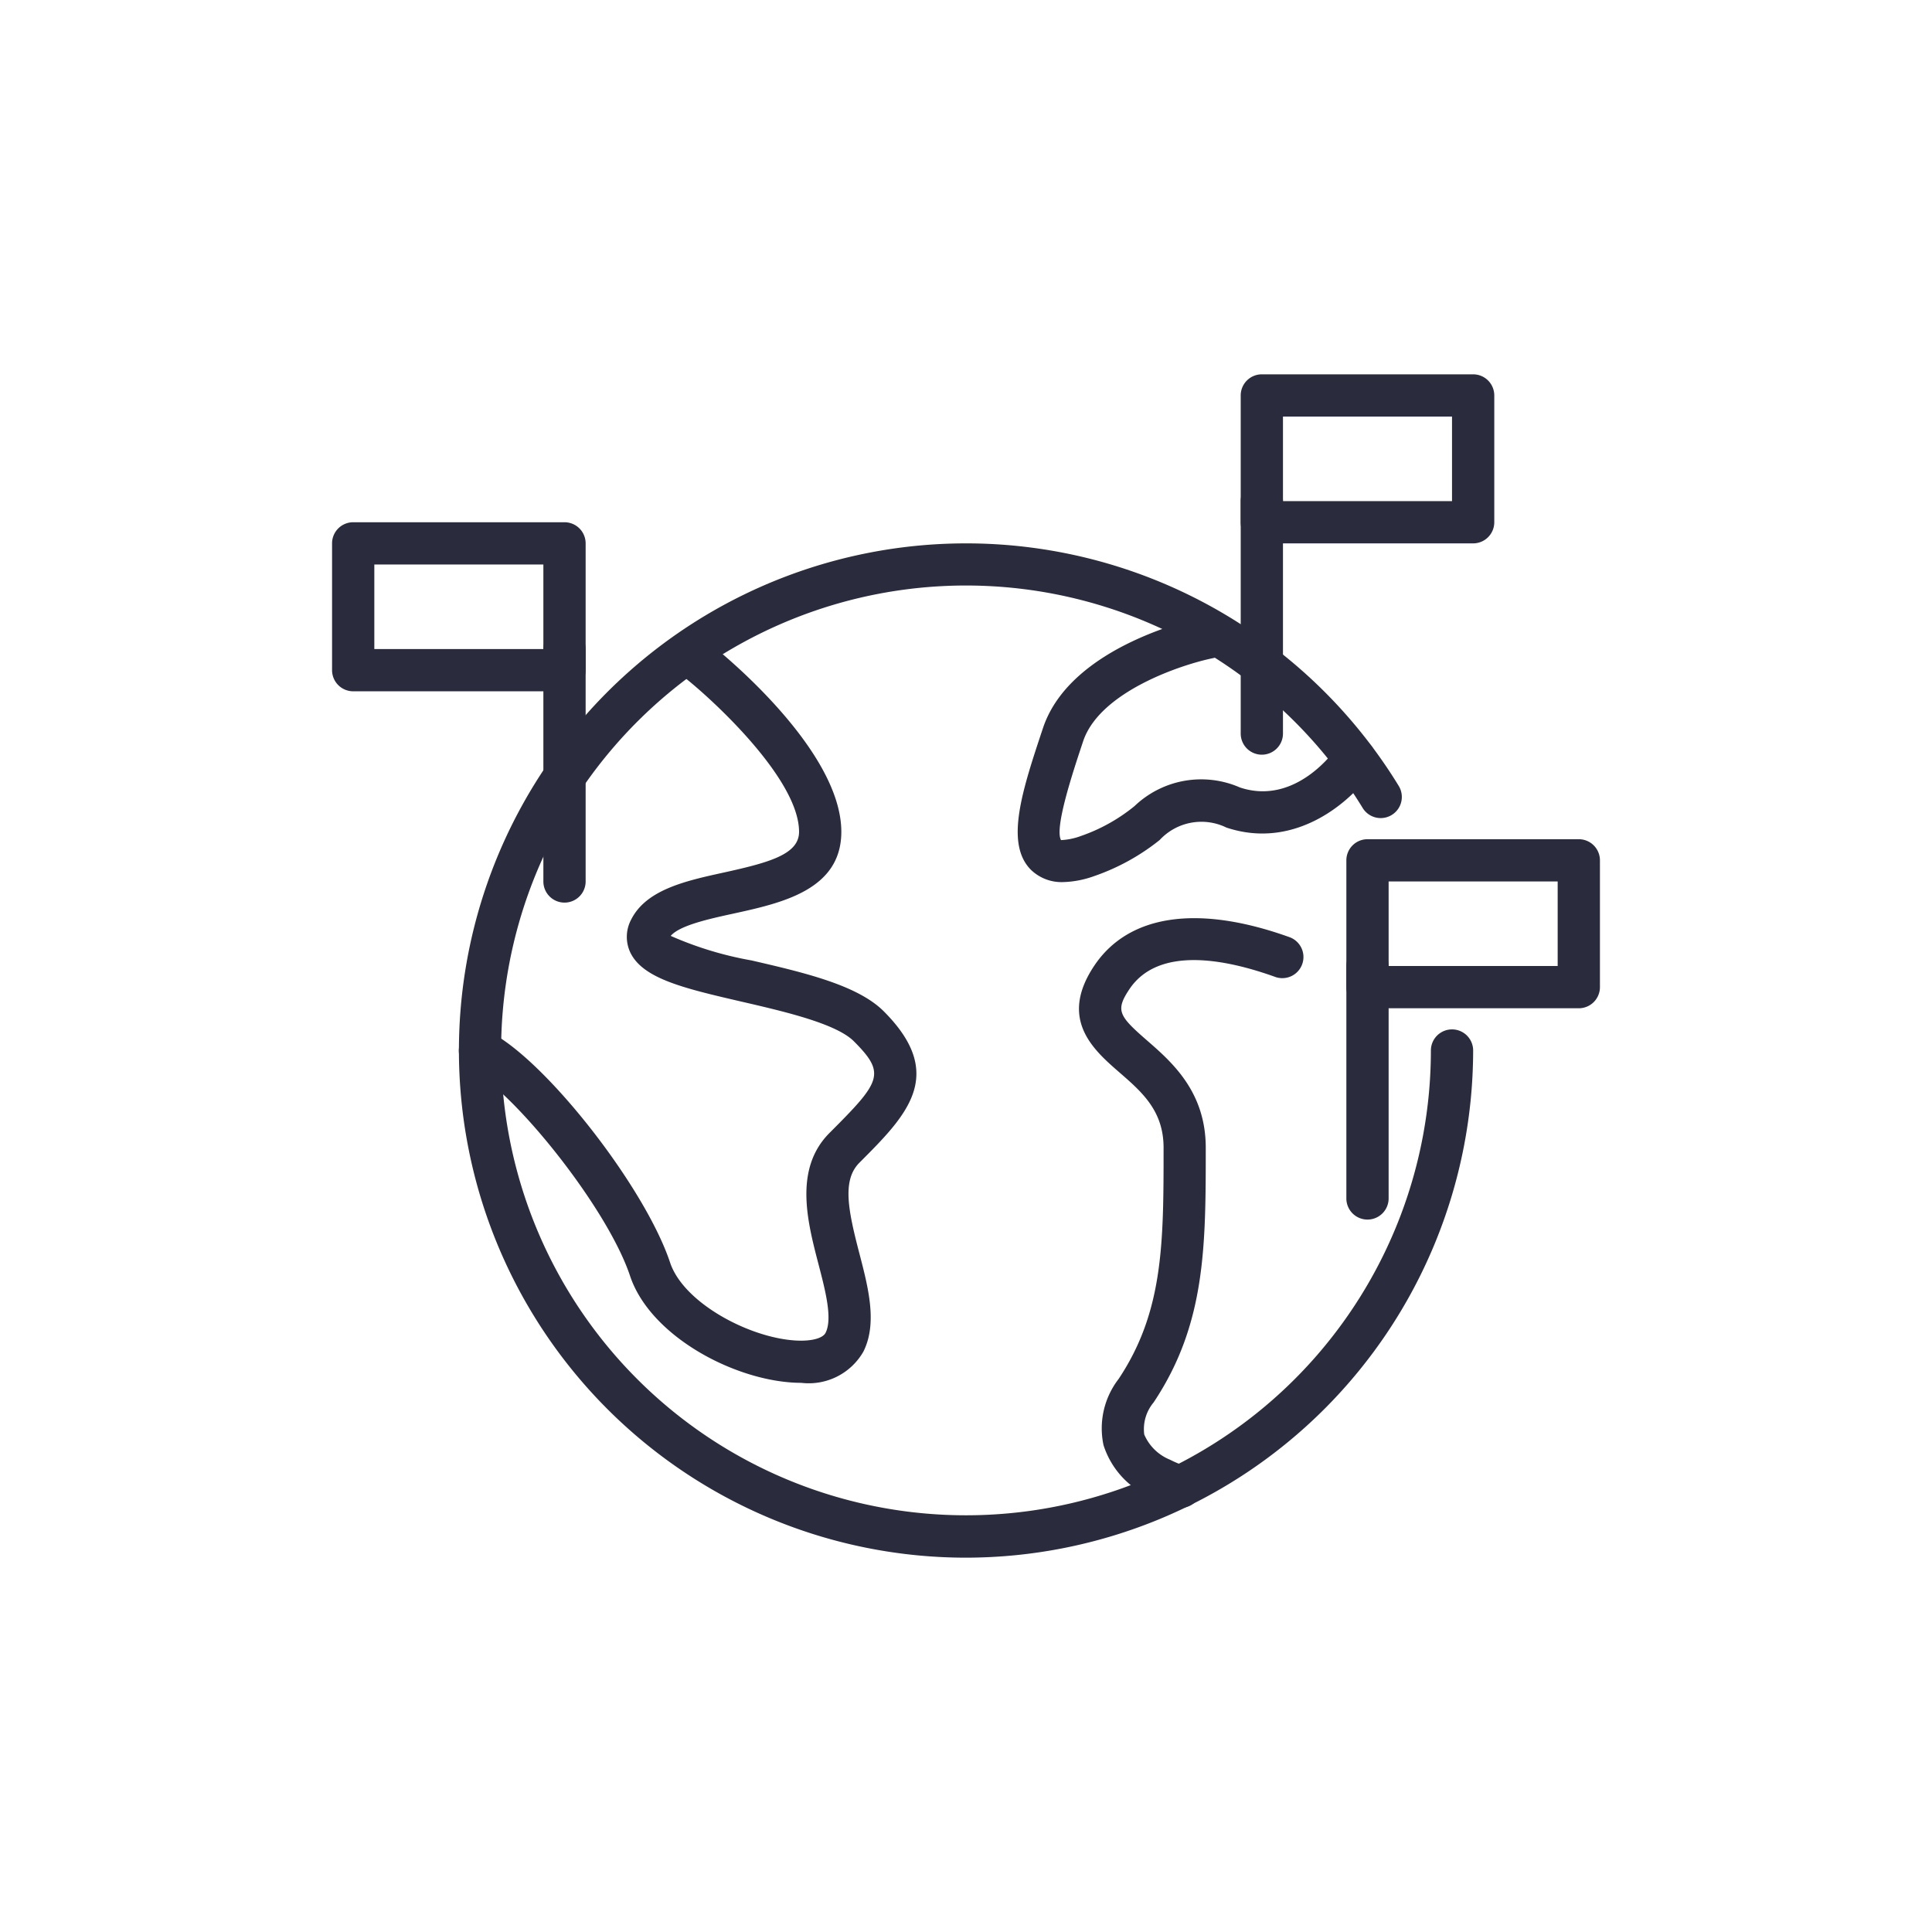 <?xml version="1.0" encoding="UTF-8"?>
<svg xmlns="http://www.w3.org/2000/svg" xmlns:xlink="http://www.w3.org/1999/xlink" xmlns:svgjs="http://svgjs.com/svgjs" version="1.1" width="512" height="512" x="0" y="0" viewBox="0 0 64 64" style="enable-background:new 0 0 512 512" xml:space="preserve" class="">
  <g transform="matrix(0.7,0,0,0.7,9.6,9.6)">
    <path d="M32 60a24 24 0 1 1 20.478-36.522 1 1 0 1 1-1.706 1.044A22 22 0 1 0 54 36a1 1 0 0 1 2 0 24.028 24.028 0 0 1-24 24z" fill="#2a2b3d" data-original="#000000" opacity="1"></path>
    <path d="M24.2 51.726c-.147 0-.3-.005-.464-.017-2.945-.209-6.715-2.286-7.634-5.043-1.089-3.266-5.562-8.777-7.549-9.766a1 1 0 0 1 .894-1.79c2.644 1.323 7.359 7.348 8.551 10.928.628 1.882 3.676 3.525 5.88 3.681.758.055 1.341-.088 1.477-.361.335-.67-.006-1.983-.337-3.252-.523-2.008-1.174-4.508.525-6.208 2.433-2.433 2.684-2.8 1.15-4.336-.84-.841-3.311-1.412-5.3-1.872-2.725-.631-4.694-1.087-5.285-2.342a1.738 1.738 0 0 1 .044-1.54c.715-1.428 2.592-1.839 4.408-2.236 2.14-.472 3.54-.858 3.54-1.922 0-2.43-3.88-6.071-5.375-7.269a1 1 0 0 1 1.25-1.562c.627.5 6.125 5.011 6.125 8.831 0 2.754-2.834 3.373-5.111 3.871-1.138.249-2.536.554-2.963 1.054a16.564 16.564 0 0 0 3.822 1.161c2.465.571 5.013 1.161 6.259 2.407 3.006 3.007 1.081 4.932-1.148 7.163-.829.829-.541 2.237-.006 4.291.424 1.627.862 3.309.192 4.65a2.979 2.979 0 0 1-2.945 1.479zM36.6 28.029a2.082 2.082 0 0 1-1.525-.579c-1.25-1.25-.407-3.782.569-6.713 1.321-3.958 7.4-5.216 7.655-5.267a1 1 0 0 1 .393 1.961c-1.442.291-5.359 1.567-6.149 3.935-.48 1.44-1.368 4.109-1.046 4.676a3.076 3.076 0 0 0 .932-.191 8.3 8.3 0 0 0 2.546-1.418 4.565 4.565 0 0 1 4.987-.882c2.667.889 4.526-1.794 4.6-1.909a1 1 0 0 1 1.662 1.113c-.942 1.413-3.6 3.793-6.9 2.694a2.693 2.693 0 0 0-3.158.588 10.328 10.328 0 0 1-3.11 1.712 4.676 4.676 0 0 1-1.456.28zM42.157 57.645a1.006 1.006 0 0 1-.3-.047 7.679 7.679 0 0 1-1.107-.453 4.031 4.031 0 0 1-2.242-2.469 3.82 3.82 0 0 1 .713-3.131C41.35 48.348 41.35 45.1 41.35 40.6c0-1.747-1.018-2.634-2.1-3.573-1.213-1.056-2.873-2.5-1.186-5.032 1.628-2.442 4.921-2.921 9.272-1.35a1 1 0 0 1-.68 1.88c-2.406-.868-5.56-1.472-6.928.579-.663 1-.5 1.254.835 2.416 1.174 1.022 2.783 2.422 2.783 5.08 0 4.667 0 8.353-2.468 12.054a1.968 1.968 0 0 0-.443 1.517 2.237 2.237 0 0 0 1.215 1.191 5.416 5.416 0 0 0 .806.329 1 1 0 0 1-.3 1.954z" fill="#2a2b3d" data-original="#000000" opacity="1"></path>
    <path d="M13 29a1 1 0 0 1-1-1V17a1 1 0 0 1 2 0v11a1 1 0 0 1-1 1z" fill="#2a2b3d" data-original="#000000" opacity="1"></path>
    <path d="M13 19H3a1 1 0 0 1-1-1v-6a1 1 0 0 1 1-1h10a1 1 0 0 1 1 1v6a1 1 0 0 1-1 1zm-9-2h8v-4H4zM51 44a1 1 0 0 1-1-1V32a1 1 0 0 1 2 0v11a1 1 0 0 1-1 1z" fill="#2a2b3d" data-original="#000000" opacity="1"></path>
    <path d="M61 34H51a1 1 0 0 1-1-1v-6a1 1 0 0 1 1-1h10a1 1 0 0 1 1 1v6a1 1 0 0 1-1 1zm-9-2h8v-4h-8zM46 22a1 1 0 0 1-1-1V10a1 1 0 0 1 2 0v11a1 1 0 0 1-1 1z" fill="#2a2b3d" data-original="#000000" opacity="1"></path>
    <path d="M56 12H46a1 1 0 0 1-1-1V5a1 1 0 0 1 1-1h10a1 1 0 0 1 1 1v6a1 1 0 0 1-1 1zm-9-2h8V6h-8z" fill="#2a2b3d" data-original="#000000" opacity="1"></path>
  </g>
</svg>
